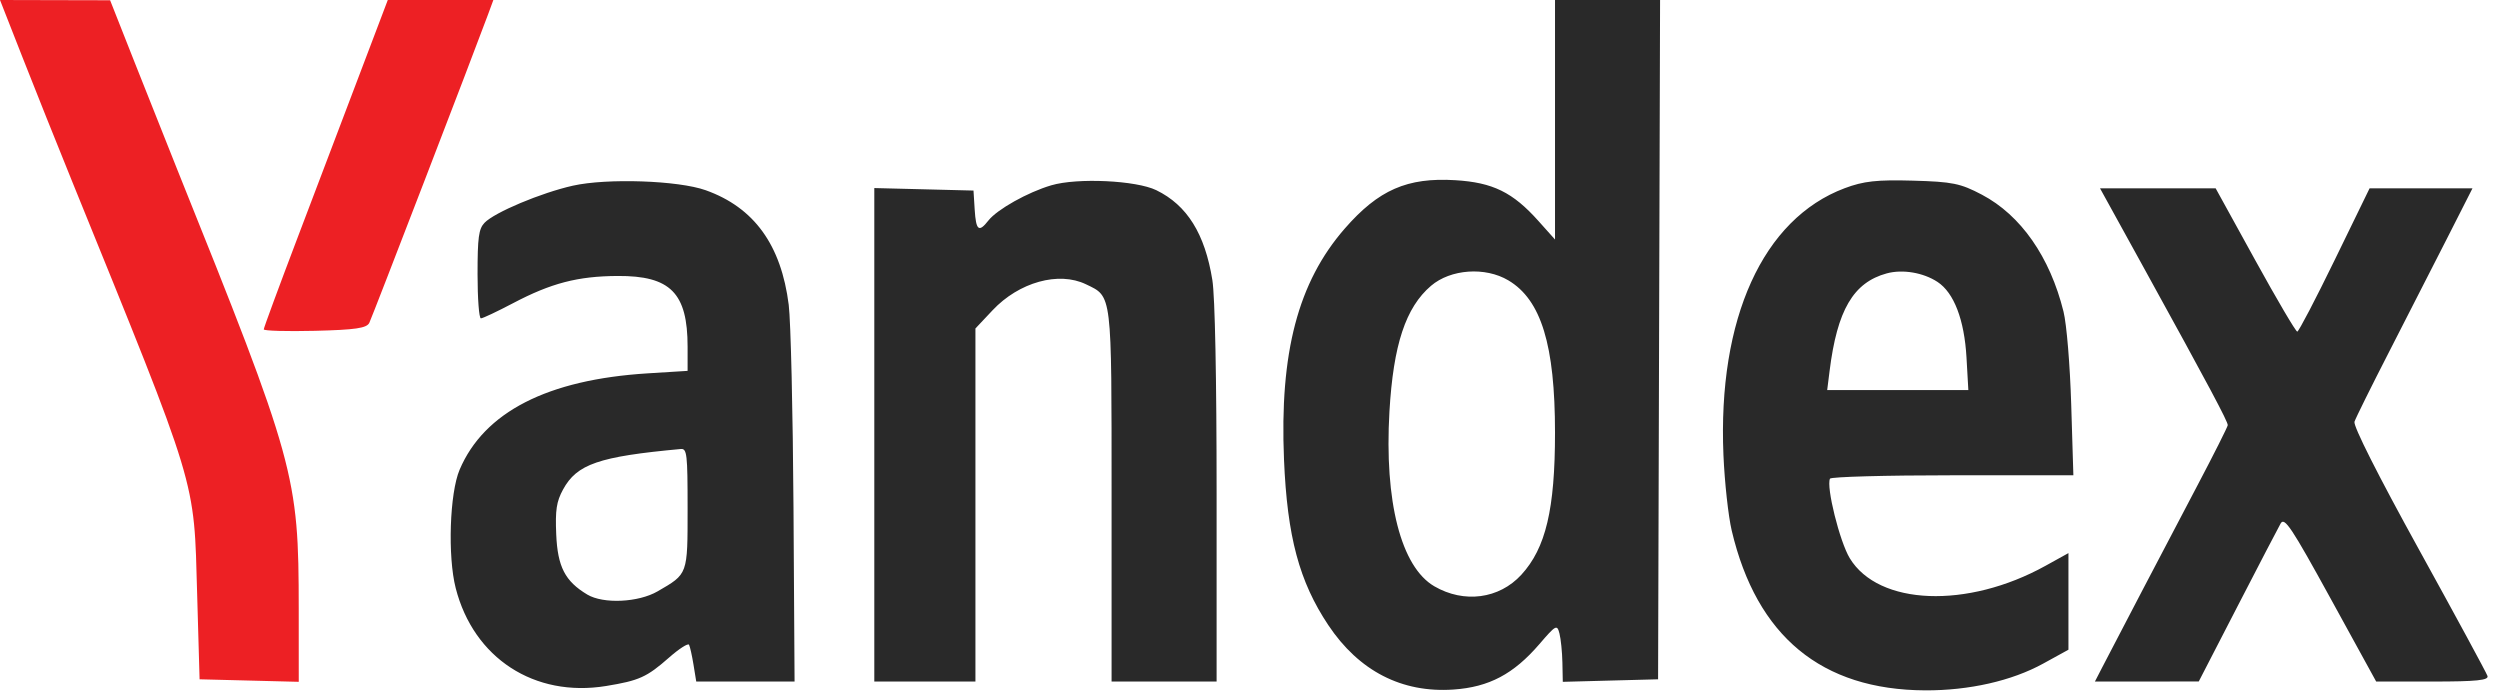 <?xml version="1.0" encoding="UTF-8"?> <svg xmlns="http://www.w3.org/2000/svg" width="201" height="56" viewBox="0 0 201 56" fill="none"> <path fill-rule="evenodd" clip-rule="evenodd" d="M125.023 9.628V19.257L123.693 17.77C121.627 15.458 120.022 14.671 117.008 14.488C113.138 14.254 110.834 15.263 108.118 18.378C104.363 22.686 102.874 28.35 103.234 36.952C103.494 43.156 104.457 46.753 106.796 50.26C109.259 53.951 112.71 55.726 116.865 55.439C119.722 55.241 121.693 54.197 123.772 51.781C125.102 50.235 125.19 50.189 125.382 50.939C125.494 51.375 125.6 52.426 125.617 53.275L125.648 54.819L129.479 54.717L133.31 54.616L133.39 27.308L133.47 0H129.246H125.023V9.628ZM46.057 14.929C43.501 15.503 39.759 17.075 38.956 17.913C38.489 18.399 38.395 19.093 38.395 22.047C38.395 23.999 38.516 25.596 38.664 25.596C38.812 25.596 39.973 25.048 41.244 24.379C44.315 22.762 46.449 22.206 49.654 22.188C53.905 22.163 55.283 23.555 55.283 27.875V29.818L52.078 30.017C44.021 30.518 38.925 33.128 36.953 37.765C36.152 39.647 35.984 44.73 36.639 47.285C38.081 52.916 42.968 56.097 48.732 55.154C51.395 54.719 52 54.445 53.796 52.865C54.601 52.157 55.322 51.694 55.399 51.838C55.476 51.981 55.638 52.705 55.759 53.447L55.978 54.796H59.931L63.883 54.797L63.797 40.827C63.749 33.144 63.577 25.803 63.414 24.514C62.807 19.69 60.629 16.682 56.737 15.294C54.533 14.508 48.807 14.313 46.057 14.929ZM84.524 14.898C82.632 15.456 80.171 16.835 79.468 17.73C78.695 18.716 78.471 18.538 78.365 16.854L78.269 15.321L74.282 15.22L70.294 15.12V34.958V54.796H74.36H78.425V40.602V26.409L79.803 24.945C81.929 22.686 85.115 21.798 87.307 22.854C89.426 23.874 89.371 23.416 89.371 39.916V54.796H93.593H97.815V39.722C97.815 30.373 97.685 23.838 97.474 22.519C96.876 18.795 95.443 16.497 92.967 15.291C91.347 14.502 86.611 14.281 84.524 14.898ZM148.312 15.132C141.738 17.599 138.098 25.614 138.565 36.591C138.658 38.772 138.957 41.502 139.23 42.658C141.237 51.161 146.449 55.466 154.783 55.505C158.313 55.521 161.748 54.742 164.274 53.352L166.303 52.236V48.353V44.469L164.449 45.495C158.172 48.968 151.038 48.69 148.722 44.883C147.912 43.552 146.812 39.13 147.131 38.484C147.204 38.335 151.636 38.213 156.981 38.213H166.699L166.526 32.535C166.428 29.326 166.159 26.074 165.907 25.055C164.818 20.658 162.473 17.299 159.34 15.65C157.615 14.742 156.976 14.612 153.794 14.524C150.898 14.443 149.83 14.562 148.312 15.132ZM172.467 21.72C177.585 31.01 179.128 33.904 179.111 34.184C179.103 34.318 177.986 36.537 176.629 39.114C174.07 43.973 170.087 51.584 169.035 53.625L168.431 54.796L172.605 54.794L176.78 54.791L179.893 48.755C181.605 45.435 183.167 42.435 183.364 42.087C183.671 41.544 184.234 42.391 187.383 48.126L191.045 54.796H195.595C199.107 54.796 200.111 54.694 199.994 54.346C199.912 54.098 197.43 49.52 194.481 44.174C191.189 38.208 189.188 34.241 189.3 33.906C189.4 33.605 190.649 31.084 192.075 28.305C193.5 25.526 195.595 21.427 196.728 19.197L198.788 15.141H194.652H190.515L187.713 20.895C186.172 24.059 184.817 26.655 184.701 26.663C184.586 26.671 183.062 24.082 181.315 20.909L178.138 15.141H173.49H168.842L172.467 21.72ZM121.27 22.54C123.912 24.108 125.023 27.732 125.023 34.788C125.023 40.939 124.281 44.069 122.315 46.211C120.532 48.155 117.709 48.528 115.317 47.136C112.641 45.578 111.292 40.32 111.711 33.089C112.023 27.72 113.015 24.719 115.054 22.979C116.631 21.632 119.409 21.436 121.27 22.54ZM155.778 22.668C157.102 23.538 157.934 25.711 158.107 28.75L158.255 31.364H152.581H146.906L147.098 29.832C147.709 24.931 149.007 22.714 151.691 21.981C152.964 21.634 154.629 21.913 155.778 22.668ZM55.283 40.861C55.283 46.229 55.32 46.126 52.872 47.544C51.321 48.443 48.499 48.571 47.215 47.801C45.43 46.73 44.833 45.575 44.721 42.972C44.636 41.011 44.739 40.332 45.267 39.36C46.38 37.313 48.145 36.706 54.736 36.1C55.232 36.055 55.283 36.501 55.283 40.861Z" fill="#292929"></path> <path fill-rule="evenodd" clip-rule="evenodd" d="M1.804 4.596C2.797 7.125 4.597 11.626 5.805 14.6C15.989 39.679 15.583 38.339 15.851 47.767L16.046 54.616L20.033 54.717L24.02 54.818L24.018 48.949C24.014 38.201 23.76 37.283 14.207 13.519C13.49 11.734 11.991 7.967 10.878 5.148L8.853 0.021L4.426 0.011L0 0L1.804 4.596ZM30.529 1.712C29.154 5.342 26.488 12.364 23.902 19.17C22.419 23.072 21.206 26.362 21.206 26.481C21.206 26.6 23.055 26.653 25.316 26.598C28.577 26.518 29.481 26.385 29.693 25.956C29.929 25.477 38.133 4.166 39.235 1.172L39.666 0H35.422H31.178L30.529 1.712Z" fill="#ED2024"></path> </svg> 
